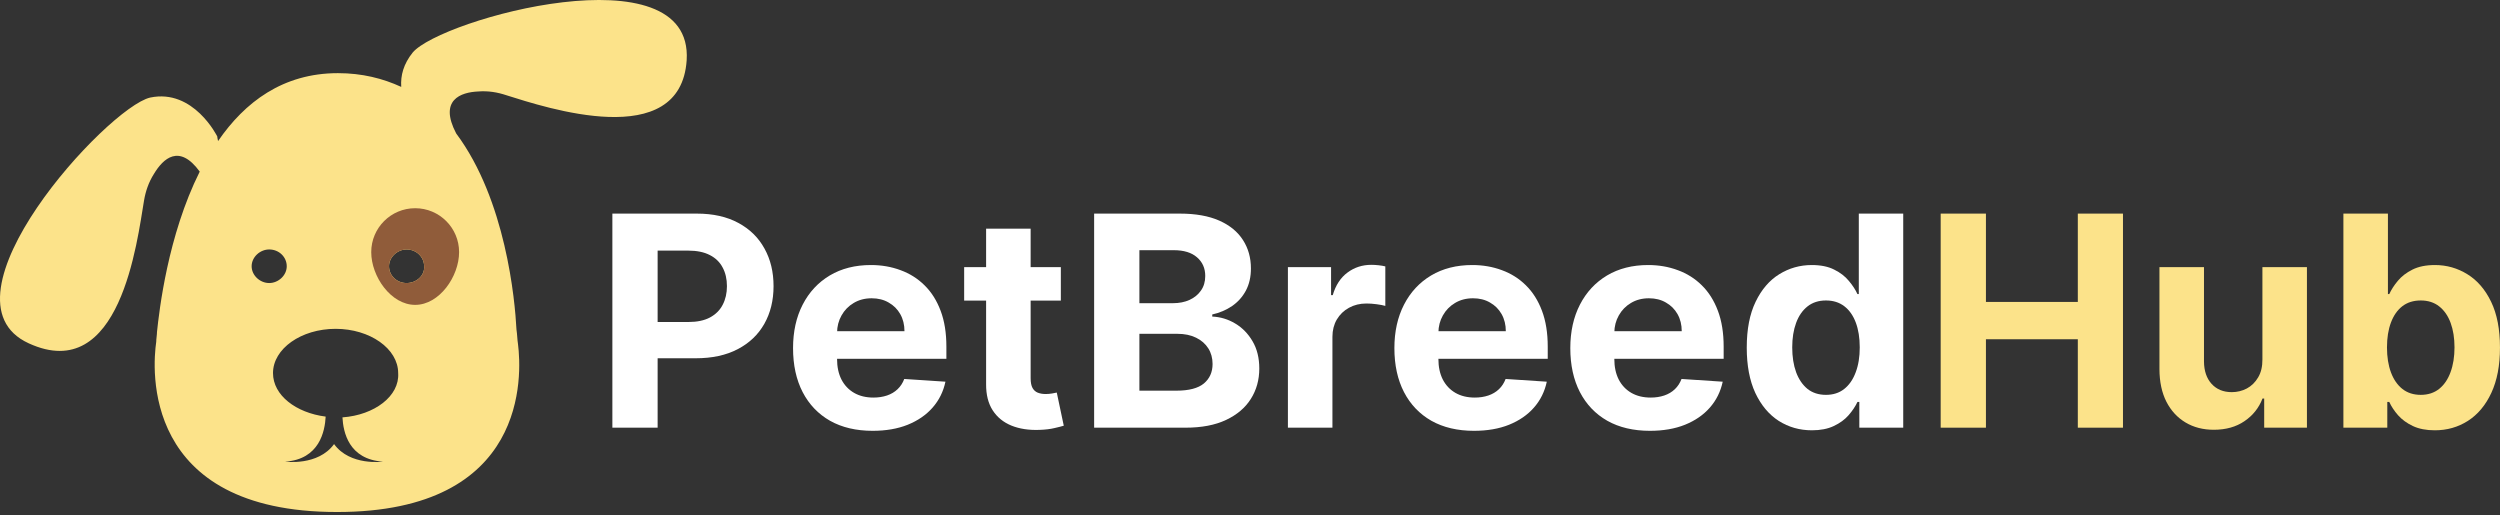 <svg width="364" height="75" viewBox="0 0 364 75" fill="none" xmlns="http://www.w3.org/2000/svg">
<rect x="0" y="0" width="364" height="75" fill="#333333" stroke="none"/>
<path d="M60.086 7.651C58.752 9.317 58.308 10.984 58.419 12.651C55.752 11.429 52.751 10.651 49.195 10.651C41.194 10.651 35.638 14.874 31.748 20.541C31.637 20.097 31.637 19.874 31.637 19.874C31.637 19.874 28.192 12.873 21.858 14.207C15.635 15.652 -9.924 43.544 4.189 49.99C17.524 56.102 19.969 35.099 20.969 29.209C21.192 27.875 21.636 26.542 22.414 25.32C23.747 23.097 26.081 20.875 29.081 24.986C24.414 34.321 23.192 45.211 22.858 48.323C22.858 48.767 22.747 49.323 22.747 49.767C22.192 53.546 20.525 74.549 49.084 74.549C76.977 74.549 75.977 54.546 75.421 50.101C75.31 49.434 75.31 48.656 75.199 47.989C74.977 43.655 73.643 29.098 66.42 19.43C63.864 14.54 67.087 13.429 69.642 13.318C71.087 13.207 72.421 13.429 73.754 13.874C79.422 15.652 99.091 22.208 99.98 8.762C100.98 -7.352 64.197 2.761 60.086 7.651ZM36.638 38.766C36.638 37.432 37.86 36.321 39.194 36.321C40.639 36.321 41.75 37.432 41.75 38.766C41.75 40.099 40.527 41.211 39.194 41.211C37.86 41.211 36.638 40.099 36.638 38.766ZM49.862 60.769C49.973 62.88 50.751 66.881 55.752 67.214C55.752 67.214 50.973 67.881 48.64 64.658C46.306 67.881 41.528 67.214 41.528 67.214C46.528 66.881 47.306 62.769 47.417 60.658C43.083 60.102 39.749 57.546 39.749 54.324C39.749 50.767 43.861 47.878 48.862 47.878C53.863 47.878 57.974 50.767 57.974 54.324C58.197 57.657 54.529 60.435 49.862 60.769ZM59.197 41.211C57.752 41.211 56.641 40.099 56.641 38.766C56.641 37.432 57.863 36.321 59.197 36.321C60.641 36.321 61.752 37.432 61.752 38.766C61.864 40.099 60.641 41.211 59.197 41.211Z" fill="#FCE38A"/>
<path d="M60.449 30.316C63.981 30.316 66.844 33.179 66.844 36.711C66.844 40.243 63.981 44.389 60.449 44.389C56.916 44.389 54.052 40.243 54.052 36.711C54.052 33.179 56.916 30.316 60.449 30.316ZM59.197 36.321C57.863 36.322 56.641 37.432 56.641 38.766C56.641 40.099 57.752 41.211 59.197 41.211C60.641 41.211 61.863 40.099 61.752 38.766C61.752 37.432 60.641 36.321 59.197 36.321Z" fill="#905C3A"/>
<path d="M89.161 62.27V31.101H101.458C103.822 31.101 105.836 31.553 107.5 32.456C109.164 33.349 110.433 34.592 111.305 36.184C112.188 37.767 112.629 39.593 112.629 41.663C112.629 43.733 112.183 45.559 111.29 47.142C110.397 48.725 109.103 49.958 107.409 50.84C105.725 51.723 103.685 52.164 101.291 52.164H93.453V46.883H100.226C101.494 46.883 102.539 46.665 103.361 46.229C104.193 45.783 104.812 45.169 105.218 44.388C105.634 43.596 105.842 42.688 105.842 41.663C105.842 40.628 105.634 39.725 105.218 38.954C104.812 38.173 104.193 37.569 103.361 37.143C102.529 36.707 101.474 36.489 100.195 36.489H95.751V62.27H89.161Z" fill="white"/>
<path d="M127.065 62.727C124.66 62.727 122.59 62.24 120.855 61.266C119.13 60.281 117.801 58.891 116.868 57.096C115.934 55.289 115.468 53.154 115.468 50.688C115.468 48.284 115.934 46.173 116.868 44.357C117.801 42.541 119.115 41.126 120.81 40.111C122.514 39.096 124.513 38.589 126.806 38.589C128.348 38.589 129.784 38.838 131.113 39.335C132.452 39.822 133.619 40.557 134.613 41.541C135.618 42.526 136.399 43.764 136.957 45.255C137.515 46.736 137.794 48.471 137.794 50.46V52.241H118.055V48.223H131.691C131.691 47.289 131.488 46.462 131.082 45.742C130.677 45.022 130.114 44.459 129.393 44.053C128.683 43.637 127.856 43.429 126.912 43.429C125.928 43.429 125.056 43.657 124.295 44.114C123.544 44.56 122.955 45.164 122.529 45.925C122.103 46.675 121.885 47.513 121.875 48.436V52.256C121.875 53.413 122.088 54.412 122.514 55.254C122.95 56.096 123.564 56.745 124.356 57.202C125.147 57.659 126.086 57.887 127.171 57.887C127.892 57.887 128.551 57.785 129.15 57.583C129.748 57.38 130.261 57.075 130.687 56.669C131.113 56.264 131.438 55.766 131.661 55.178L137.657 55.574C137.353 57.014 136.729 58.273 135.785 59.348C134.852 60.413 133.644 61.245 132.163 61.844C130.692 62.432 128.992 62.727 127.065 62.727Z" fill="white"/>
<path d="M154.459 38.893V43.764H140.381V38.893H154.459ZM143.577 33.293H150.061V55.087C150.061 55.685 150.152 56.152 150.335 56.487C150.517 56.811 150.771 57.04 151.096 57.172C151.43 57.303 151.816 57.37 152.252 57.37C152.557 57.37 152.861 57.344 153.165 57.293C153.47 57.233 153.703 57.187 153.866 57.156L154.885 61.981C154.561 62.082 154.104 62.199 153.516 62.331C152.927 62.473 152.212 62.559 151.37 62.59C149.807 62.651 148.437 62.443 147.26 61.966C146.094 61.489 145.186 60.748 144.536 59.744C143.887 58.739 143.567 57.471 143.577 55.939V33.293Z" fill="white"/>
<path d="M159.306 62.27V31.101H171.786C174.079 31.101 175.992 31.441 177.524 32.121C179.056 32.801 180.207 33.744 180.978 34.952C181.75 36.149 182.135 37.529 182.135 39.091C182.135 40.309 181.892 41.379 181.405 42.303C180.918 43.216 180.248 43.967 179.396 44.555C178.554 45.133 177.59 45.544 176.504 45.788V46.092C177.691 46.143 178.802 46.478 179.837 47.096C180.882 47.715 181.729 48.583 182.379 49.699C183.028 50.805 183.353 52.124 183.353 53.656C183.353 55.31 182.942 56.786 182.12 58.085C181.308 59.373 180.106 60.393 178.513 61.144C176.92 61.895 174.957 62.27 172.623 62.27H159.306ZM165.896 56.882H171.269C173.105 56.882 174.444 56.532 175.287 55.832C176.129 55.122 176.55 54.178 176.55 53.002C176.55 52.139 176.342 51.378 175.926 50.719C175.51 50.059 174.916 49.542 174.145 49.166C173.384 48.791 172.476 48.603 171.421 48.603H165.896V56.882ZM165.896 44.144H170.782C171.685 44.144 172.486 43.987 173.186 43.672C173.897 43.347 174.455 42.891 174.86 42.303C175.276 41.714 175.484 41.009 175.484 40.187C175.484 39.061 175.084 38.153 174.282 37.463C173.491 36.773 172.364 36.428 170.903 36.428H165.896V44.144Z" fill="white"/>
<path d="M187.519 62.27V38.893H193.804V42.972H194.048C194.474 41.521 195.189 40.425 196.194 39.685C197.198 38.934 198.355 38.559 199.664 38.559C199.988 38.559 200.339 38.579 200.714 38.62C201.089 38.66 201.419 38.716 201.703 38.787V44.54C201.399 44.448 200.978 44.367 200.44 44.296C199.902 44.225 199.41 44.19 198.964 44.19C198.01 44.19 197.158 44.398 196.407 44.814C195.666 45.219 195.078 45.788 194.641 46.518C194.215 47.249 194.002 48.091 194.002 49.045V62.27H187.519Z" fill="white"/>
<path d="M214.62 62.727C212.216 62.727 210.146 62.24 208.411 61.266C206.686 60.281 205.357 58.891 204.424 57.096C203.49 55.289 203.023 53.154 203.023 50.688C203.023 48.284 203.49 46.173 204.424 44.357C205.357 42.541 206.671 41.126 208.365 40.111C210.07 39.096 212.069 38.589 214.362 38.589C215.904 38.589 217.34 38.838 218.669 39.335C220.008 39.822 221.175 40.557 222.169 41.541C223.174 42.526 223.955 43.764 224.513 45.255C225.071 46.736 225.35 48.471 225.35 50.46V52.241H205.611V48.223H219.247C219.247 47.289 219.044 46.462 218.638 45.742C218.232 45.022 217.669 44.459 216.949 44.053C216.239 43.637 215.412 43.429 214.468 43.429C213.484 43.429 212.612 43.657 211.851 44.114C211.1 44.56 210.511 45.164 210.085 45.925C209.659 46.675 209.441 47.513 209.431 48.436V52.256C209.431 53.413 209.644 54.412 210.07 55.254C210.506 56.096 211.12 56.745 211.911 57.202C212.703 57.659 213.641 57.887 214.727 57.887C215.447 57.887 216.107 57.785 216.705 57.583C217.304 57.38 217.816 57.075 218.243 56.669C218.669 56.264 218.993 55.766 219.217 55.178L225.213 55.574C224.909 57.014 224.285 58.273 223.341 59.348C222.408 60.413 221.2 61.245 219.719 61.844C218.248 62.432 216.548 62.727 214.62 62.727Z" fill="white"/>
<path d="M240.234 62.727C237.83 62.727 235.76 62.24 234.025 61.266C232.3 60.281 230.971 58.891 230.037 57.096C229.104 55.289 228.637 53.154 228.637 50.688C228.637 48.284 229.104 46.173 230.037 44.357C230.971 42.541 232.285 41.126 233.979 40.111C235.684 39.096 237.683 38.589 239.976 38.589C241.518 38.589 242.953 38.838 244.283 39.335C245.622 39.822 246.789 40.557 247.783 41.541C248.787 42.526 249.569 43.764 250.127 45.255C250.685 46.736 250.964 48.471 250.964 50.46V52.241H231.225V48.223H244.861C244.861 47.289 244.658 46.462 244.252 45.742C243.846 45.022 243.283 44.459 242.563 44.053C241.853 43.637 241.026 43.429 240.082 43.429C239.098 43.429 238.225 43.657 237.464 44.114C236.714 44.56 236.125 45.164 235.699 45.925C235.273 46.675 235.055 47.513 235.045 48.436V52.256C235.045 53.413 235.258 54.412 235.684 55.254C236.12 56.096 236.734 56.745 237.525 57.202C238.317 57.659 239.255 57.887 240.341 57.887C241.061 57.887 241.721 57.785 242.319 57.583C242.918 57.38 243.43 57.075 243.856 56.669C244.283 56.264 244.607 55.766 244.83 55.178L250.827 55.574C250.522 57.014 249.898 58.273 248.955 59.348C248.021 60.413 246.814 61.245 245.333 61.844C243.862 62.432 242.162 62.727 240.234 62.727Z" fill="white"/>
<path d="M263.809 62.651C262.033 62.651 260.425 62.194 258.984 61.281C257.554 60.358 256.417 59.003 255.575 57.217C254.743 55.421 254.327 53.22 254.327 50.612C254.327 47.934 254.758 45.706 255.621 43.931C256.483 42.145 257.63 40.811 259.06 39.928C260.501 39.035 262.079 38.589 263.794 38.589C265.102 38.589 266.193 38.812 267.066 39.259C267.948 39.695 268.659 40.243 269.196 40.902C269.744 41.552 270.16 42.191 270.444 42.82H270.642V31.101H277.11V62.27H270.718V58.526H270.444C270.14 59.175 269.709 59.82 269.151 60.459C268.603 61.088 267.887 61.611 267.005 62.026C266.132 62.443 265.067 62.651 263.809 62.651ZM265.863 57.491C266.908 57.491 267.791 57.207 268.511 56.639C269.242 56.061 269.8 55.254 270.186 54.219C270.581 53.184 270.779 51.972 270.779 50.582C270.779 49.192 270.586 47.984 270.201 46.96C269.815 45.935 269.257 45.143 268.527 44.585C267.796 44.027 266.908 43.748 265.863 43.748C264.798 43.748 263.9 44.038 263.17 44.616C262.439 45.194 261.886 45.996 261.511 47.02C261.135 48.045 260.948 49.232 260.948 50.582C260.948 51.941 261.135 53.144 261.511 54.189C261.896 55.224 262.449 56.035 263.17 56.624C263.9 57.202 264.798 57.491 265.863 57.491Z" fill="white"/>
<path d="M282.563 62.27V31.101H289.152V43.961H302.53V31.101H309.105V62.27H302.53V49.395H289.152V62.27H282.563Z" fill="#FCE38A"/>
<path d="M329.407 52.317V38.893H335.89V62.27H329.666V58.024H329.422C328.895 59.394 328.017 60.495 326.789 61.326C325.572 62.158 324.085 62.574 322.33 62.574C320.768 62.574 319.393 62.219 318.206 61.509C317.019 60.799 316.09 59.789 315.421 58.48C314.761 57.172 314.426 55.604 314.416 53.778V38.893H320.9V52.621C320.91 54.001 321.28 55.092 322.011 55.893C322.741 56.695 323.72 57.096 324.948 57.096C325.729 57.096 326.46 56.918 327.139 56.563C327.819 56.198 328.367 55.66 328.783 54.95C329.209 54.239 329.417 53.362 329.407 52.317Z" fill="#FCE38A"/>
<path d="M341.198 62.27V31.101H347.682V42.82H347.879C348.163 42.191 348.574 41.552 349.112 40.902C349.66 40.243 350.37 39.695 351.243 39.259C352.126 38.812 353.221 38.589 354.53 38.589C356.235 38.589 357.807 39.035 359.248 39.928C360.689 40.811 361.84 42.145 362.703 43.931C363.565 45.706 363.996 47.934 363.996 50.612C363.996 53.22 363.575 55.421 362.733 57.217C361.901 59.003 360.765 60.358 359.324 61.281C357.894 62.194 356.29 62.651 354.515 62.651C353.257 62.651 352.186 62.443 351.304 62.026C350.431 61.611 349.716 61.088 349.158 60.459C348.6 59.82 348.174 59.175 347.879 58.526H347.59V62.27H341.198ZM347.545 50.582C347.545 51.972 347.737 53.184 348.123 54.219C348.508 55.254 349.066 56.061 349.797 56.639C350.528 57.207 351.415 57.491 352.46 57.491C353.516 57.491 354.408 57.202 355.139 56.624C355.869 56.035 356.422 55.224 356.798 54.189C357.183 53.144 357.376 51.941 357.376 50.582C357.376 49.232 357.188 48.045 356.813 47.02C356.438 45.996 355.885 45.194 355.154 44.616C354.424 44.038 353.526 43.748 352.46 43.748C351.405 43.748 350.512 44.027 349.782 44.585C349.061 45.143 348.508 45.935 348.123 46.96C347.737 47.984 347.545 49.192 347.545 50.582Z" fill="#FCE38A"/>
</svg>
